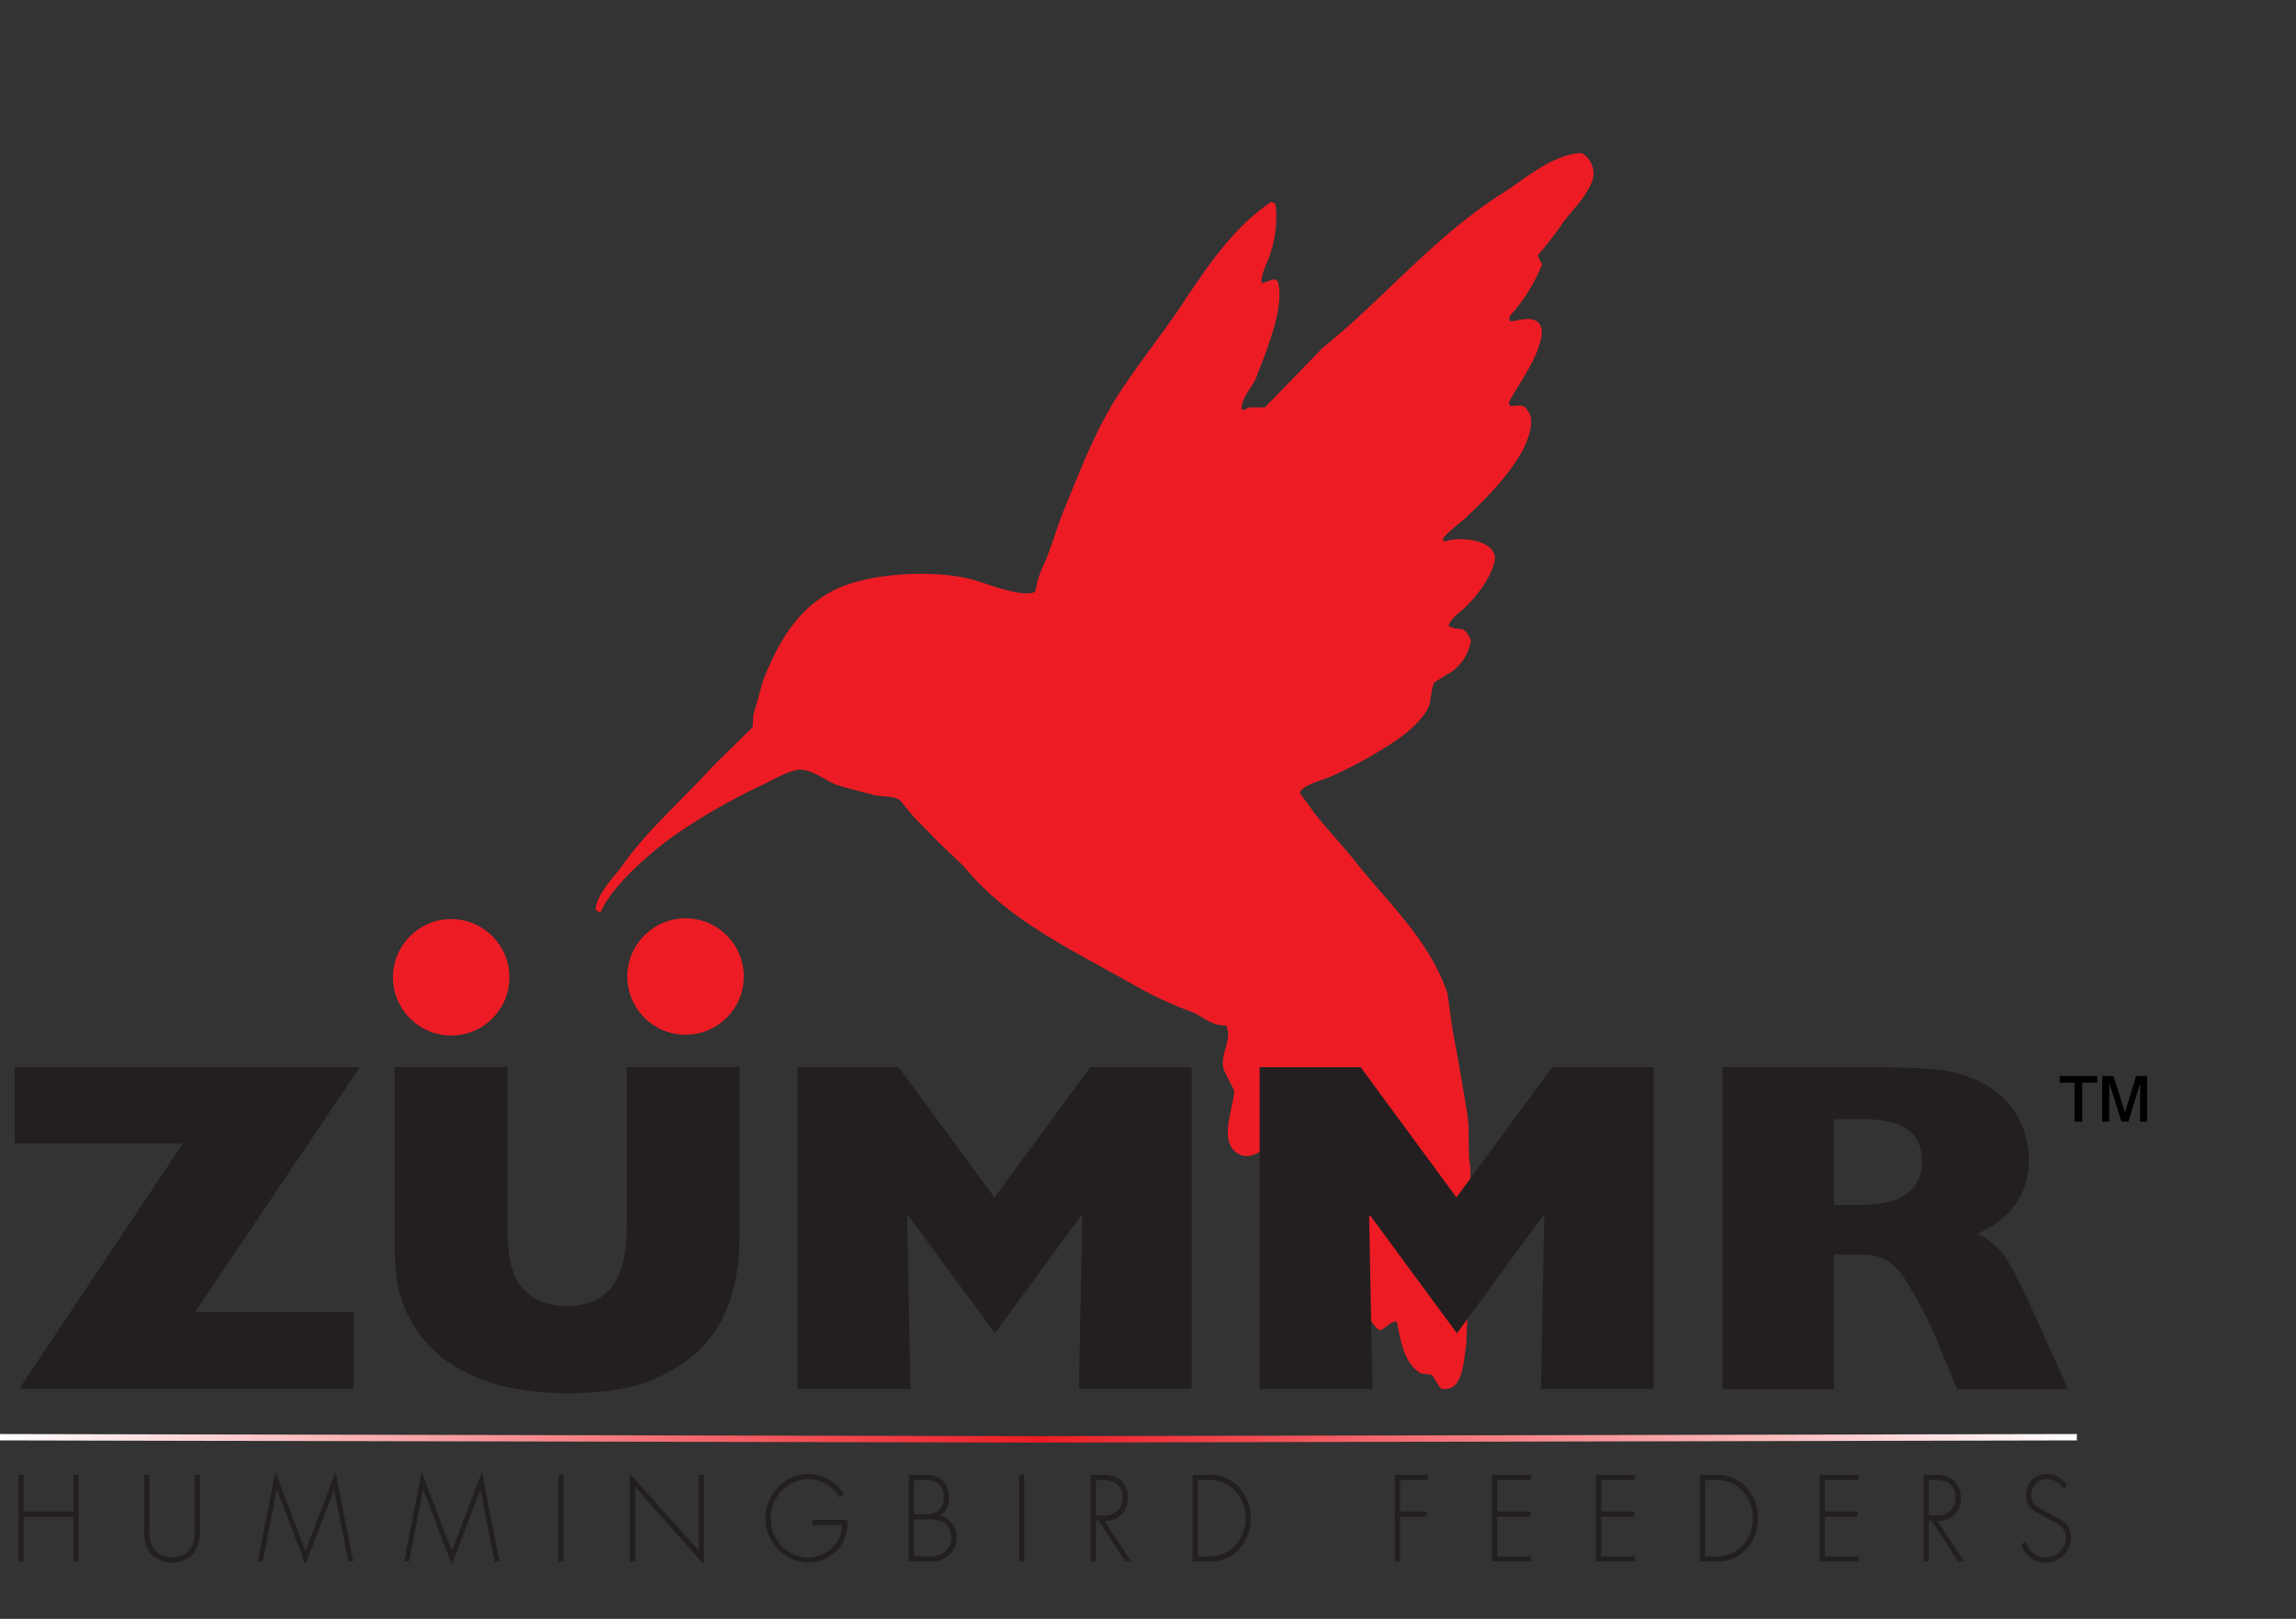 <svg id="Layer_1" data-name="Layer 1" xmlns="http://www.w3.org/2000/svg" xmlns:xlink="http://www.w3.org/1999/xlink" viewBox="0 0 360.05 253.892">
  <rect x="0" y="0" width="360.05" height="253.892" fill="#333333" stroke="none"/>
  <defs>
    <style>
      .cls-1, .cls-6, .cls-7 {
        fill: none;
      }

      .cls-2 {
        clip-path: url(#clip-path);
      }

      .cls-3, .cls-5 {
        fill: #ed1c24;
      }

      .cls-3 {
        fill-rule: evenodd;
      }

      .cls-4 {
        fill: #231f20;
      }

      .cls-6, .cls-7 {
        stroke-miterlimit: 10;
      }

      .cls-6 {
        stroke: url(#linear-gradient);
      }

      .cls-7 {
        stroke: url(#linear-gradient-2);
      }
    </style>
    <clipPath id="clip-path" transform="translate(-44.398 5.989)">
      <rect class="cls-1" x="109.899" y="-5.989" width="221.579" height="253.892"/>
    </clipPath>
    <linearGradient id="linear-gradient" x1="-4.649" y1="219.511" x2="317.351" y2="219.511" gradientTransform="matrix(0.506, 0.001, -0.002, 1, 2.811, 5.889)" gradientUnits="userSpaceOnUse">
      <stop offset="0" stop-color="#fff"/>
      <stop offset="1" stop-color="#ed1c24"/>
    </linearGradient>
    <linearGradient id="linear-gradient-2" x1="246.793" y1="219.246" x2="568.793" y2="219.246" gradientTransform="matrix(-0.506, 0.001, 0.002, 1, 450.058, 5.889)" xlink:href="#linear-gradient"/>
  </defs>
  <title>Zummr Logo</title>
  <g class="cls-2">
    <g class="cls-2">
      <path class="cls-3" d="M292.425,18.015a3.652,3.652,0,0,1,1.477,4.8c-.965,2.267-2.91,4.135-4.339,6a52.007,52.007,0,0,1-3.97,5.17c.067.735.38.942.646,1.477a27.564,27.564,0,0,1-5.17,8.217,1.389,1.389,0,0,0,.185.739c1.225-.1,3.014-.8,4.155,0,1.3.912.66,2.9.185,4.247-1.089,3.088-3.174,5.76-4.616,8.494l.277.554c1.23-.083,2.183-.353,2.677.646,1.5,1.78-.377,5.658-1.016,6.74-2.349,3.981-5.313,6.863-8.494,9.971-.68.664-3.649,2.82-3.785,3.6l.369.277c2.41-.949,8.508-.166,7.755,3.139-.6,2.627-2.746,5.329-4.432,7.017-.844.844-2.415,1.8-2.77,3.047,1.721,1.083,2.361-.44,3.508,2.308a7.355,7.355,0,0,1-3.785,5.355l-1.939,1.2c-.459.6-.562,3.085-.923,3.878-.891,1.957-3.266,3.99-4.986,5.17a66.8,66.8,0,0,1-10.34,5.724c-1.376.612-3.881,1.188-4.8,2.308v.369l2.216,3.047c2.042,2.624,4.382,5.022,6.463,7.663,5.043,6.4,11.481,12.1,14.4,20.588l.831,5.909c.8,4.075,1.551,8.6,2.216,12.556.541,3.219.071,5.953.554,8.955l.092,7.478c0,4.58.279,9.465-.462,13.479l-.277,6.74c-.45,2.8-.52,7.531-3.878,6.924-.659-.505-1.025-1.821-1.662-2.216l-1.57-.185c-2.559-1.545-3.085-4.649-3.785-8.125-.949-.095-1.675.982-2.585,1.385-2.174-1.2-1.91-4.039-2.4-7.017-.834-5.061-.075-12.17-.646-17.449l-.092-.092c-1.4.347-1.678,3.606-2.123,4.986-1.072,3.321-4.224,12.165-7.848,12.371-1.494-.754-2.159-3.65-1.754-6.186.119-.747.529-2.315.092-2.954-.739-1.283-1.99-1.457-2.493-3.6s.9-8.284,0-8.955c-.809-.111-2.718,2.5-4.986,1.2-3.187-1.83-.827-6.961-.646-9.879l-1.662-3.324c-.66-2.63,1.5-4.67.369-6.924-2.4.064-3.633-1.46-5.355-2.123A59.981,59.981,0,0,1,223,148.931C213,143.2,202.6,138.555,195.576,129.912l-3.785-3.6-4.155-4.247-2.123-2.585c-1.181-.744-2.689-.417-4.247-.831-1.745-.463-3.527-.907-5.447-1.477-1.685-.5-4.365-2.824-6.463-2.4-1.969.4-3.859,1.638-5.539,2.4a95.351,95.351,0,0,0-12.833,7.294c-3.709,2.43-10.689,8.413-12.371,12.556h-.369l-.462-.369c.328-2.648,2.832-4.971,4.155-6.832,4.126-5.806,9.425-10.3,14.126-15.511l6.37-6.278.092-1.846,1.57-5.539c2.618-6.657,6.182-12.381,12.925-14.864,5.157-1.9,14.163-2.445,20.034-.831,1.97.541,7.863,2.923,9.694,1.846a15.9,15.9,0,0,1,1.477-4.524c1.2-2.936,2.023-5.871,3.139-8.586,2.55-6.2,4.868-12.273,8.309-17.634,3.188-4.966,6.935-9.551,10.156-14.4,3.825-5.761,8.138-12.191,13.941-15.972l.646.277a18.061,18.061,0,0,1-1.016,8.4c-.369.966-1.453,3.219-1.108,4.062h.092l1.846-.646.554.369c1.223,4.1-2.227,11.96-3.416,15.141-.467,1.25-2.734,3.647-2.123,5.078l1.108-.462h2.4l9.048-9.325c9.849-7.95,17.554-17.559,28.528-24.466,3.074-1.935,7.587-5.968,12.095-6.093" transform="translate(-44.398 5.989)"/>
    </g>
  </g>
  <g>
    <path class="cls-4" d="M73.067,173.365H46.721V161.376h54.1L74.991,199.785H99.857v12.063H47.387Z" transform="translate(-44.398 5.989)"/>
    <path class="cls-4" d="M160.389,187.425c0,9.473-2.738,15.985-8.511,20.13-4.884,3.479-10.287,4.958-18.5,4.958-12.063,0-20.647-4.07-24.644-11.545-1.776-3.256-2.442-6.512-2.442-11.618V161.376h17.687v24.5c0,5.255.592,7.845,2.072,9.843a8.9,8.9,0,0,0,6.882,3.108c6.883,0,9.769-3.849,9.769-12.877v-24.57h17.688Z" transform="translate(-44.398 5.989)"/>
    <path class="cls-4" d="M169.486,161.376h15.837L200.347,181.8l15.023-20.426h15.911v50.472H213.594l.518-27.086-.148-.147-13.543,18.5-13.617-18.5-.148.147.518,27.086H169.486Z" transform="translate(-44.398 5.989)"/>
    <path class="cls-4" d="M241.932,161.376h15.837L272.792,181.8l15.023-20.426h15.911v50.472H286.039l.518-27.086-.147-.147-13.543,18.5-13.617-18.5-.148.147.519,27.086H241.932Z" transform="translate(-44.398 5.989)"/>
    <path class="cls-4" d="M314.526,161.376h22.867c4.662,0,8.362.148,11.027.37a20.579,20.579,0,0,1,6.956,2.146,13.4,13.4,0,0,1,7.179,11.841c0,5.477-2.738,9.4-8.066,11.767a10.98,10.98,0,0,1,5.18,5.032c.814,1.332,2.072,3.923,3.034,6l6,13.32H351.306l-3.108-7.475a65.18,65.18,0,0,0-5.032-9.694,8.821,8.821,0,0,0-2.294-2.59c-1.185-.962-2.517-1.332-5.106-1.332h-3.774v21.091H314.526Zm21.313,21.61c6.809,0,9.916-2.146,9.916-6.957,0-4.515-2.96-6.513-9.769-6.513h-4v13.47Z" transform="translate(-44.398 5.989)"/>
  </g>
  <circle class="cls-5" cx="70.757" cy="153.273" r="9.131"/>
  <circle class="cls-5" cx="107.507" cy="153.148" r="9.131"/>
  <g>
    <path class="cls-4" d="M55.9,231.088v-5.762h.817V238.9H55.9v-7H48.1v7h-.817V225.327H48.1v5.762Z" transform="translate(-44.398 5.989)"/>
    <path class="cls-4" d="M74.923,225.327h.817v8.463a5.526,5.526,0,0,1-.869,3.709,4.639,4.639,0,0,1-6.982,0,5.528,5.528,0,0,1-.868-3.709v-8.463h.817v8.211a5.8,5.8,0,0,0,.664,3.421,3.808,3.808,0,0,0,5.756,0,5.8,5.8,0,0,0,.664-3.421Z" transform="translate(-44.398 5.989)"/>
    <path class="cls-4" d="M96.811,227.668h-.034L92.3,239.353l-4.461-11.686H87.8l-2.2,11.235h-.783l2.759-14.026L92.3,237.228l4.734-12.352L99.791,238.9h-.783Z" transform="translate(-44.398 5.989)"/>
    <path class="cls-4" d="M119.757,227.668h-.034l-4.479,11.686-4.461-11.686h-.034l-2.2,11.235h-.783l2.759-14.026,4.717,12.352,4.734-12.352,2.759,14.026h-.783Z" transform="translate(-44.398 5.989)"/>
    <path class="cls-4" d="M132.757,238.9h-.817V225.327h.817Z" transform="translate(-44.398 5.989)"/>
    <path class="cls-4" d="M154.779,239.353,144,227.235V238.9h-.817V225.147l10.779,12.027V225.327h.817Z" transform="translate(-44.398 5.989)"/>
    <path class="cls-4" d="M177.247,232.367a6.214,6.214,0,0,1-1.346,4.52,6.551,6.551,0,0,1-4.87,2.2,6.976,6.976,0,0,1,.1-13.936,6.69,6.69,0,0,1,5.569,3.169l-.665.558a5.818,5.818,0,0,0-4.955-2.917,6.148,6.148,0,0,0-5.824,6.158,6.041,6.041,0,0,0,5.824,6.158,5.939,5.939,0,0,0,3.78-1.5,4.641,4.641,0,0,0,1.567-3.6h-4.6v-.811Z" transform="translate(-44.398 5.989)"/>
    <path class="cls-4" d="M186.91,238.9V225.327h2.571a3.563,3.563,0,0,1,2.656.792,3.664,3.664,0,0,1,1.073,2.81,2.974,2.974,0,0,1-1.481,2.772,3.369,3.369,0,0,1,2.656,3.421,3.673,3.673,0,0,1-1.192,2.809,4.078,4.078,0,0,1-3,.973Zm.817-7.418h1.413a3.326,3.326,0,0,0,2.3-.5,2.448,2.448,0,0,0,.954-2.179,2.6,2.6,0,0,0-1.056-2.233,3.852,3.852,0,0,0-2.2-.432h-1.413Zm0,6.607h1.958a4.286,4.286,0,0,0,2.623-.521,2.9,2.9,0,0,0,1.26-2.413,2.7,2.7,0,0,0-1.328-2.431,6.051,6.051,0,0,0-2.708-.433h-1.805Z" transform="translate(-44.398 5.989)"/>
    <path class="cls-4" d="M205.017,238.9H204.2V225.327h.817Z" transform="translate(-44.398 5.989)"/>
    <path class="cls-4" d="M221.793,238.9h-.937l-4.189-6.428h-.409V238.9h-.817V225.327h1.6a4.517,4.517,0,0,1,2.929.685,3.487,3.487,0,0,1,1.294,2.917,3.318,3.318,0,0,1-3.678,3.547Zm-4.5-7.238a3.078,3.078,0,0,0,2.248-.63,2.791,2.791,0,0,0,.9-2.143,2.619,2.619,0,0,0-1.362-2.449,5.219,5.219,0,0,0-2.3-.306h-.528v5.527Z" transform="translate(-44.398 5.989)"/>
    <path class="cls-4" d="M231.42,225.327h2.316a6.131,6.131,0,0,1,4.768,1.711,7.306,7.306,0,0,1,.068,10.064,6.116,6.116,0,0,1-4.836,1.8H231.42Zm2.3,12.766a5.465,5.465,0,0,0,4.308-1.639,6.381,6.381,0,0,0-.153-8.84,5.5,5.5,0,0,0-4.155-1.477h-1.481v11.955Z" transform="translate(-44.398 5.989)"/>
    <path class="cls-4" d="M263.954,226.137v4.934h4.24v.81h-4.24V238.9h-.817V225.327h5.177v.811Z" transform="translate(-44.398 5.989)"/>
    <path class="cls-4" d="M279.183,226.137v4.934h5.177v.81h-5.177v6.212H284.5v.811h-6.131V225.327H284.5v.811Z" transform="translate(-44.398 5.989)"/>
    <path class="cls-4" d="M295.486,226.137v4.934h5.177v.81h-5.177v6.212H300.8v.811h-6.131V225.327H300.8v.811Z" transform="translate(-44.398 5.989)"/>
    <path class="cls-4" d="M310.97,225.327h2.316a6.129,6.129,0,0,1,4.768,1.711,7.305,7.305,0,0,1,.068,10.064,6.116,6.116,0,0,1-4.836,1.8H310.97Zm2.3,12.766a5.464,5.464,0,0,0,4.308-1.639,6.381,6.381,0,0,0-.153-8.84,5.5,5.5,0,0,0-4.154-1.477h-1.482v11.955Z" transform="translate(-44.398 5.989)"/>
    <path class="cls-4" d="M330.559,226.137v4.934h5.177v.81h-5.177v6.212h5.313v.811h-6.131V225.327h6.131v.811Z" transform="translate(-44.398 5.989)"/>
    <path class="cls-4" d="M352.4,238.9h-.937l-4.189-6.428h-.409V238.9h-.817V225.327h1.6a4.517,4.517,0,0,1,2.929.685,3.488,3.488,0,0,1,1.294,2.917,3.318,3.318,0,0,1-3.678,3.547Zm-4.5-7.238a3.078,3.078,0,0,0,2.248-.63,2.789,2.789,0,0,0,.9-2.143,2.618,2.618,0,0,0-1.362-2.449,5.219,5.219,0,0,0-2.3-.306h-.528v5.527Z" transform="translate(-44.398 5.989)"/>
    <path class="cls-4" d="M367.965,227.559a2.911,2.911,0,0,0-2.605-1.6,2.488,2.488,0,0,0-2.418,2.593c0,1.423,1.277,2.017,2.316,2.539l2.452,1.351a3,3,0,0,1,1.464,2.7,3.971,3.971,0,0,1-7.8,1.026l.715-.343a3.3,3.3,0,0,0,3.1,2.449,3.207,3.207,0,0,0,3.167-3.205c0-1.53-1.481-2.179-2.588-2.755l-2.316-1.3a2.749,2.749,0,0,1-1.328-2.431,3.23,3.23,0,0,1,3.286-3.438,3.568,3.568,0,0,1,3.134,1.908Z" transform="translate(-44.398 5.989)"/>
  </g>
  <g>
    <line class="cls-6" x1="0.001" y1="225.396" x2="162.872" y2="225.736"/>
    <line class="cls-7" x1="325.685" y1="225.396" x2="162.814" y2="225.736"/>
  </g>
  <path d="M369.728,169.919v-6.1h-2.32v-1.063h5.854v1.063h-2.338v6.1Zm4.333,0v-7.163h1.758l1.811,5.722,1.749-5.722H381.1v7.163h-1.09v-6.012l-1.846,6.012h-1.081l-1.925-6.1v6.1Z" transform="translate(-44.398 5.989)"/>
</svg>
